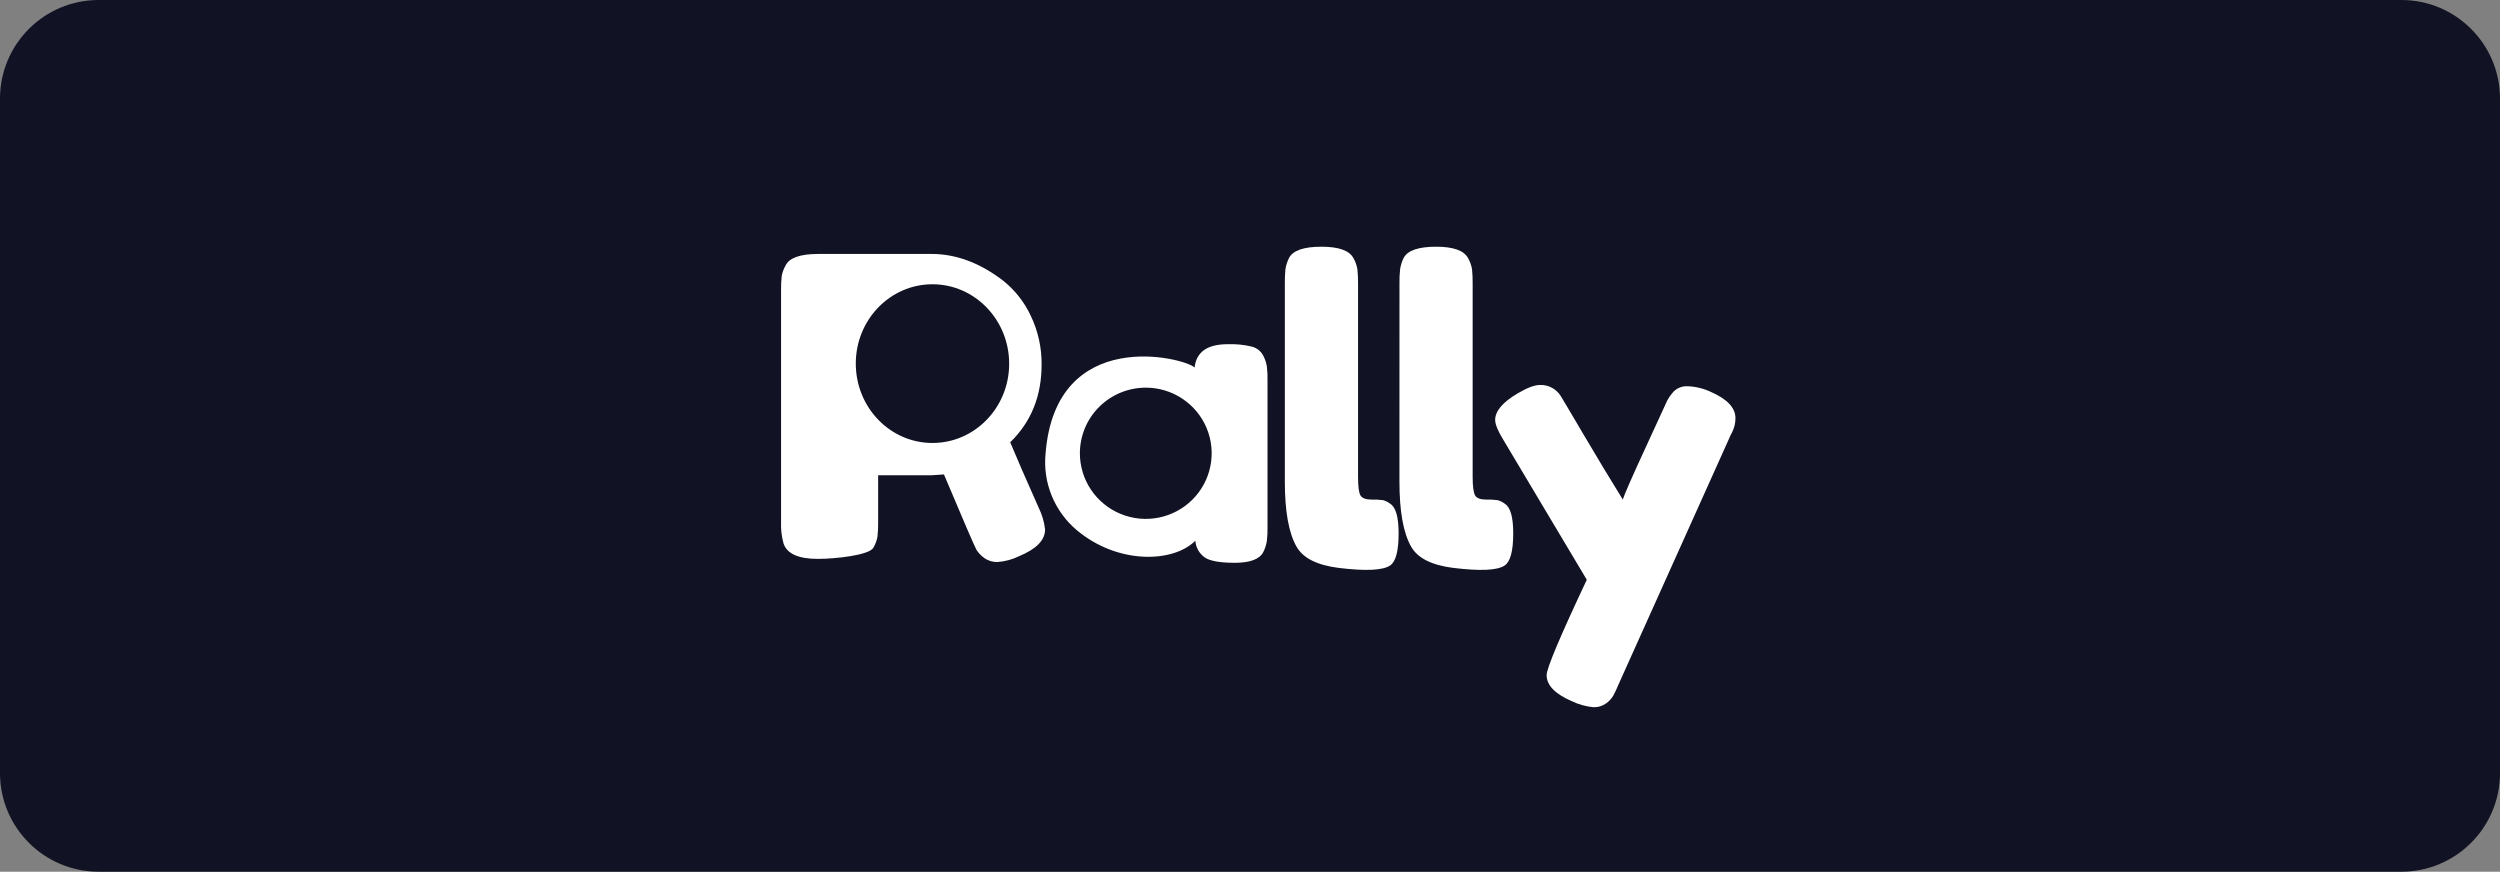 <svg xmlns="http://www.w3.org/2000/svg" width="152" height="53" viewBox="0 0 152 53" fill="none"><rect x="0" y="0" width="152" height="53" fill="#808080" stroke="none"/><path d="M0 6C0 2.686 2.686 0 6 0H146C149.314 0 152 2.686 152 6V47C152 50.314 149.314 53 146 53H6C2.686 53 0 50.314 0 47V6Z" fill="#111223"></path><path fill-rule="evenodd" clip-rule="evenodd" d="M85.086 29.284C85.086 31.089 85.323 32.407 85.798 33.237C86.188 33.929 87.036 34.359 88.341 34.526C90.005 34.731 91.056 34.681 91.494 34.376C91.836 34.13 92.004 33.49 92.004 32.425C92.004 31.44 91.836 30.847 91.494 30.628C91.365 30.529 91.219 30.456 91.062 30.411C90.83 30.38 90.596 30.367 90.362 30.375C90.016 30.375 89.792 30.293 89.69 30.128C89.589 29.963 89.537 29.584 89.537 28.977V17.254C89.541 16.959 89.529 16.663 89.5 16.368C89.459 16.128 89.375 15.896 89.253 15.684C88.999 15.228 88.355 15 87.32 15C86.236 15 85.577 15.228 85.343 15.684C85.237 15.896 85.165 16.122 85.128 16.356C85.096 16.646 85.083 16.938 85.088 17.23L85.086 29.284ZM63.329 22.179C63.327 24.087 62.691 25.657 61.421 26.89V26.892C61.793 27.788 62.37 29.113 63.151 30.867C63.357 31.283 63.489 31.732 63.541 32.193C63.541 32.836 63.016 33.377 61.964 33.815C61.555 34.017 61.11 34.137 60.654 34.169C60.363 34.181 60.077 34.095 59.841 33.923C59.654 33.79 59.494 33.623 59.369 33.431C59.205 33.111 58.545 31.583 57.392 28.846L56.604 28.898H53.391V31.753C53.396 32.044 53.383 32.336 53.351 32.626C53.31 32.862 53.226 33.089 53.104 33.296C52.867 33.753 50.81 33.98 49.725 33.98C48.541 33.98 47.845 33.667 47.639 33.042C47.52 32.614 47.469 32.17 47.489 31.726V17.67C47.484 17.378 47.496 17.087 47.526 16.797C47.567 16.56 47.651 16.332 47.773 16.125C48.007 15.668 48.666 15.44 49.75 15.44H56.638C58.129 15.44 59.579 15.981 60.988 17.062C61.704 17.634 62.278 18.361 62.666 19.189C63.115 20.121 63.342 21.145 63.329 22.179ZM63.941 30.132C63.611 29.32 63.484 28.442 63.571 27.571C64.189 19.759 72.038 21.748 72.632 22.346C72.734 21.401 73.403 20.928 74.641 20.928C75.14 20.908 75.639 20.959 76.124 21.078C76.267 21.116 76.401 21.182 76.517 21.274C76.633 21.365 76.729 21.48 76.799 21.61C76.911 21.82 76.987 22.047 77.026 22.282C77.058 22.572 77.071 22.864 77.065 23.155V32.015C77.071 32.307 77.058 32.599 77.026 32.889C76.989 33.123 76.916 33.349 76.811 33.561C76.586 33.999 76.005 34.218 75.081 34.218C74.156 34.218 73.536 34.105 73.225 33.876C73.067 33.758 72.936 33.608 72.841 33.436C72.746 33.263 72.69 33.073 72.676 32.877C71.334 34.221 67.968 34.334 65.462 32.229C64.792 31.663 64.27 30.943 63.941 30.132ZM102.076 23.584C102.238 23.509 102.416 23.474 102.594 23.483C103.086 23.5 103.57 23.616 104.015 23.825C105.015 24.263 105.515 24.794 105.515 25.419C105.517 25.718 105.447 26.014 105.313 26.281C105.237 26.421 105.168 26.564 105.108 26.712L98.434 41.552C98.299 41.874 98.185 42.12 98.091 42.29C97.979 42.48 97.827 42.644 97.646 42.77C97.424 42.928 97.156 43.009 96.882 42.999C96.414 42.955 95.957 42.826 95.535 42.618C94.535 42.18 94.035 41.656 94.035 41.047C94.033 40.642 94.847 38.709 96.477 35.249L91.415 26.763C91.076 26.214 90.906 25.803 90.906 25.533C90.906 24.993 91.364 24.453 92.28 23.913C92.856 23.574 93.306 23.406 93.627 23.406C93.905 23.394 94.179 23.464 94.416 23.608C94.591 23.716 94.743 23.858 94.861 24.027C94.953 24.169 95.419 24.954 96.259 26.382C97.1 27.809 97.901 29.139 98.665 30.371C98.749 30.101 99.198 29.059 100.039 27.243C100.545 26.149 100.903 25.364 101.122 24.887C101.266 24.571 101.349 24.39 101.373 24.342C101.456 24.189 101.553 24.046 101.665 23.913C101.773 23.772 101.914 23.659 102.076 23.584ZM78.83 33.237C78.356 32.407 78.118 31.089 78.118 29.284V17.23C78.114 16.938 78.126 16.646 78.155 16.356C78.193 16.122 78.267 15.896 78.373 15.684C78.607 15.228 79.266 15 80.35 15C81.387 15 82.031 15.228 82.283 15.684C82.406 15.895 82.49 16.127 82.53 16.368C82.56 16.663 82.573 16.959 82.57 17.254V28.977C82.57 29.584 82.617 29.963 82.72 30.128C82.824 30.293 83.047 30.375 83.395 30.375C83.629 30.367 83.863 30.38 84.095 30.411C84.251 30.456 84.397 30.53 84.527 30.628C84.866 30.847 85.036 31.44 85.036 32.425C85.036 33.489 84.867 34.14 84.527 34.376C84.085 34.681 83.034 34.731 81.373 34.526C80.068 34.359 79.221 33.929 78.83 33.237Z" fill="white"></path><path fill-rule="evenodd" clip-rule="evenodd" d="M61.357 22.114C61.357 19.447 59.268 17.283 56.693 17.283C54.12 17.283 52.032 19.439 52.032 22.105C52.032 24.77 54.117 26.933 56.693 26.933C59.268 26.933 61.357 24.782 61.357 22.114ZM71.889 24.242C71.231 23.803 70.456 23.569 69.664 23.569C69.138 23.569 68.617 23.673 68.13 23.873C67.644 24.074 67.203 24.367 66.831 24.738C66.459 25.108 66.163 25.548 65.962 26.032C65.761 26.516 65.657 27.035 65.657 27.559C65.657 28.348 65.892 29.119 66.332 29.775C66.773 30.431 67.398 30.943 68.13 31.245C68.862 31.547 69.668 31.626 70.445 31.472C71.222 31.318 71.936 30.938 72.496 30.38C73.057 29.822 73.438 29.111 73.593 28.337C73.748 27.563 73.668 26.761 73.365 26.032C73.062 25.303 72.548 24.68 71.889 24.242Z" fill="#111223"></path></svg>